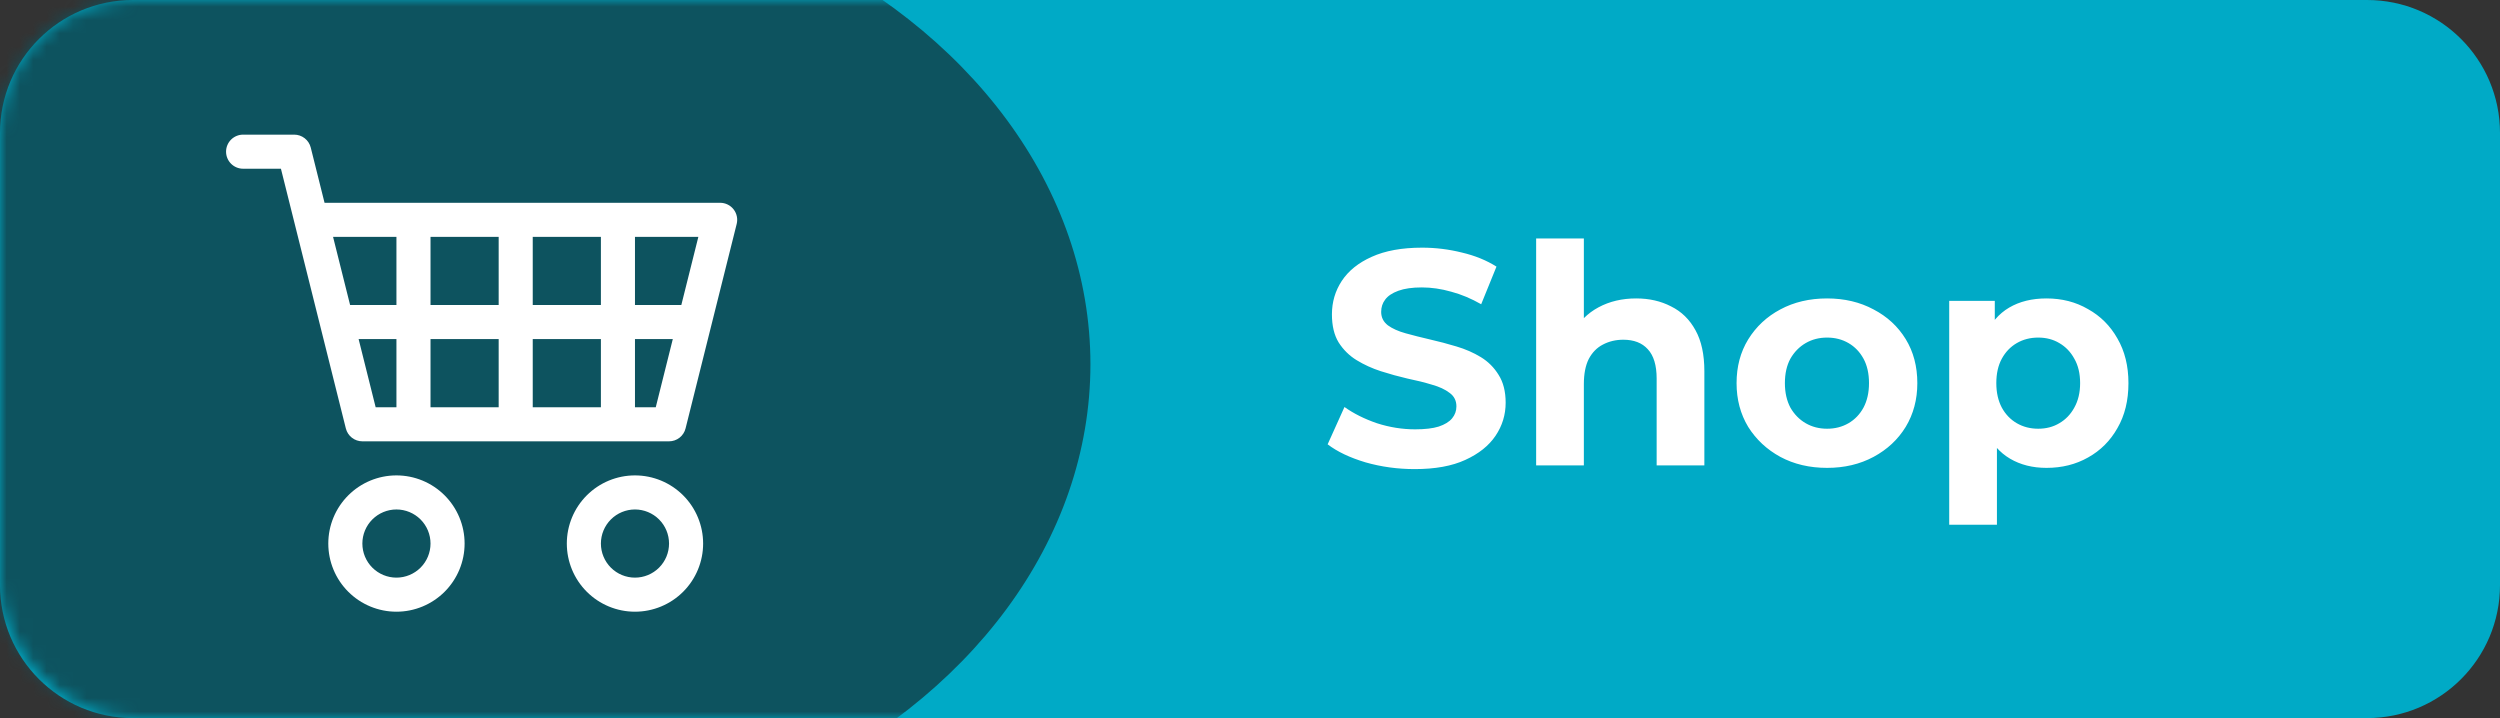 <?xml version="1.0" encoding="UTF-8"?>
<svg width="188px" height="54px" viewBox="0 0 188 54" version="1.1" xmlns="http://www.w3.org/2000/svg" xmlns:xlink="http://www.w3.org/1999/xlink">
    <rect x="0" y="0" width="188" height="54" fill="#333333" stroke="none"/>
    <title>s_Btn_Shop_1</title>
    <defs>
        <rect id="path-1" x="0" y="0" width="188" height="54" rx="10"></rect>
    </defs>
    <g id="Page-1" stroke="none" stroke-width="1" fill="none" fill-rule="evenodd">
        <g id="s_Btn_Shop_1">
            <path d="M0,10 C0,4.477 4.477,0 10,0 L178,0 C183.523,0 188,4.477 188,10 L188,44 C188,49.523 183.523,54 178,54 L10,54 C4.477,54 0,49.523 0,44 L0,10 Z" id="Path" fill="#00AAC6" fill-rule="nonzero"></path>
            <path d="M106.394,35.276 C105.106,35.276 103.871,35.107 102.691,34.77 C101.51,34.417 100.559,33.965 99.839,33.413 L101.104,30.607 C101.794,31.098 102.606,31.504 103.542,31.826 C104.492,32.133 105.451,32.286 106.417,32.286 C107.153,32.286 107.743,32.217 108.188,32.079 C108.648,31.926 108.985,31.719 109.2,31.458 C109.414,31.197 109.522,30.898 109.522,30.561 C109.522,30.132 109.353,29.794 109.016,29.549 C108.678,29.288 108.234,29.081 107.682,28.928 C107.13,28.759 106.516,28.606 105.842,28.468 C105.182,28.315 104.515,28.131 103.841,27.916 C103.181,27.701 102.576,27.425 102.024,27.088 C101.472,26.751 101.019,26.306 100.667,25.754 C100.329,25.202 100.161,24.497 100.161,23.638 C100.161,22.718 100.406,21.882 100.897,21.131 C101.403,20.364 102.154,19.759 103.151,19.314 C104.163,18.854 105.428,18.624 106.946,18.624 C107.958,18.624 108.954,18.747 109.936,18.992 C110.917,19.222 111.783,19.575 112.535,20.05 L111.385,22.879 C110.633,22.45 109.882,22.135 109.131,21.936 C108.379,21.721 107.643,21.614 106.923,21.614 C106.202,21.614 105.612,21.698 105.152,21.867 C104.692,22.036 104.362,22.258 104.163,22.534 C103.963,22.795 103.864,23.101 103.864,23.454 C103.864,23.868 104.032,24.205 104.37,24.466 C104.707,24.711 105.152,24.911 105.704,25.064 C106.256,25.217 106.861,25.371 107.521,25.524 C108.195,25.677 108.862,25.854 109.522,26.053 C110.196,26.252 110.81,26.521 111.362,26.858 C111.914,27.195 112.358,27.64 112.696,28.192 C113.048,28.744 113.225,29.442 113.225,30.285 C113.225,31.19 112.972,32.018 112.466,32.769 C111.96,33.52 111.201,34.126 110.189,34.586 C109.192,35.046 107.927,35.276 106.394,35.276 Z M123.039,22.442 C124.02,22.442 124.894,22.641 125.661,23.04 C126.443,23.423 127.056,24.021 127.501,24.834 C127.945,25.631 128.168,26.659 128.168,27.916 L128.168,35 L124.58,35 L124.58,28.468 C124.58,27.471 124.357,26.735 123.913,26.26 C123.483,25.785 122.87,25.547 122.073,25.547 C121.505,25.547 120.992,25.67 120.532,25.915 C120.087,26.145 119.734,26.505 119.474,26.996 C119.228,27.487 119.106,28.115 119.106,28.882 L119.106,35 L115.518,35 L115.518,17.934 L119.106,17.934 L119.106,26.053 L118.301,25.018 C118.745,24.19 119.382,23.554 120.21,23.109 C121.038,22.664 121.981,22.442 123.039,22.442 Z M137.398,35.184 C136.079,35.184 134.906,34.908 133.879,34.356 C132.867,33.804 132.062,33.053 131.464,32.102 C130.881,31.136 130.59,30.04 130.59,28.813 C130.59,27.571 130.881,26.475 131.464,25.524 C132.062,24.558 132.867,23.807 133.879,23.27 C134.906,22.718 136.079,22.442 137.398,22.442 C138.701,22.442 139.867,22.718 140.894,23.27 C141.921,23.807 142.726,24.55 143.309,25.501 C143.892,26.452 144.183,27.556 144.183,28.813 C144.183,30.04 143.892,31.136 143.309,32.102 C142.726,33.053 141.921,33.804 140.894,34.356 C139.867,34.908 138.701,35.184 137.398,35.184 Z M137.398,32.24 C137.996,32.24 138.533,32.102 139.008,31.826 C139.483,31.55 139.859,31.159 140.135,30.653 C140.411,30.132 140.549,29.518 140.549,28.813 C140.549,28.092 140.411,27.479 140.135,26.973 C139.859,26.467 139.483,26.076 139.008,25.8 C138.533,25.524 137.996,25.386 137.398,25.386 C136.8,25.386 136.263,25.524 135.788,25.8 C135.313,26.076 134.929,26.467 134.638,26.973 C134.362,27.479 134.224,28.092 134.224,28.813 C134.224,29.518 134.362,30.132 134.638,30.653 C134.929,31.159 135.313,31.55 135.788,31.826 C136.263,32.102 136.8,32.24 137.398,32.24 Z M153.895,35.184 C152.853,35.184 151.94,34.954 151.158,34.494 C150.376,34.034 149.763,33.336 149.318,32.401 C148.889,31.45 148.674,30.254 148.674,28.813 C148.674,27.356 148.881,26.16 149.295,25.225 C149.709,24.29 150.307,23.592 151.089,23.132 C151.871,22.672 152.807,22.442 153.895,22.442 C155.061,22.442 156.103,22.71 157.023,23.247 C157.959,23.768 158.695,24.504 159.231,25.455 C159.783,26.406 160.059,27.525 160.059,28.813 C160.059,30.116 159.783,31.243 159.231,32.194 C158.695,33.145 157.959,33.881 157.023,34.402 C156.103,34.923 155.061,35.184 153.895,35.184 Z M146.581,39.462 L146.581,22.626 L150.008,22.626 L150.008,25.156 L149.939,28.836 L150.169,32.493 L150.169,39.462 L146.581,39.462 Z M153.274,32.24 C153.872,32.24 154.401,32.102 154.861,31.826 C155.337,31.55 155.712,31.159 155.988,30.653 C156.28,30.132 156.425,29.518 156.425,28.813 C156.425,28.092 156.28,27.479 155.988,26.973 C155.712,26.467 155.337,26.076 154.861,25.8 C154.401,25.524 153.872,25.386 153.274,25.386 C152.676,25.386 152.14,25.524 151.664,25.8 C151.189,26.076 150.813,26.467 150.537,26.973 C150.261,27.479 150.123,28.092 150.123,28.813 C150.123,29.518 150.261,30.132 150.537,30.653 C150.813,31.159 151.189,31.55 151.664,31.826 C152.14,32.102 152.676,32.24 153.274,32.24 Z" id="Shape" fill="#FFFFFF" fill-rule="nonzero"></path>
            <g id="Clipped">
                <mask id="mask-2" fill="white">
                    <use xlink:href="#path-1"></use>
                </mask>
                <g id="Rectangle"></g>
                <ellipse id="Oval" fill="#0D535F" fill-rule="nonzero" mask="url(#mask-2)" cx="35" cy="27.391" rx="47" ry="36.783"></ellipse>
            </g>
            <path d="M17,11.406 C17,11.066 17.135,10.741 17.375,10.5 C17.616,10.26 17.941,10.125 18.281,10.125 L22.125,10.125 C22.411,10.125 22.688,10.221 22.914,10.397 C23.139,10.573 23.299,10.819 23.368,11.096 L24.406,15.25 L54.156,15.25 C54.351,15.25 54.543,15.294 54.718,15.38 C54.893,15.465 55.046,15.589 55.166,15.743 C55.285,15.896 55.369,16.075 55.409,16.265 C55.45,16.455 55.446,16.652 55.399,16.841 L51.555,32.216 C51.486,32.494 51.326,32.74 51.101,32.916 C50.876,33.092 50.598,33.188 50.312,33.188 L27.25,33.188 C26.964,33.188 26.687,33.092 26.461,32.916 C26.236,32.74 26.076,32.494 26.007,32.216 L21.126,12.688 L18.281,12.688 C17.941,12.688 17.616,12.553 17.375,12.312 C17.135,12.072 17,11.746 17,11.406 Z M25.046,17.812 L26.328,22.938 L29.812,22.938 L29.812,17.812 L25.046,17.812 Z M32.375,17.812 L32.375,22.938 L37.5,22.938 L37.5,17.812 L32.375,17.812 Z M40.062,17.812 L40.062,22.938 L45.188,22.938 L45.188,17.812 L40.062,17.812 Z M47.75,17.812 L47.75,22.938 L51.235,22.938 L52.516,17.812 L47.75,17.812 Z M50.594,25.5 L47.75,25.5 L47.75,30.625 L49.313,30.625 L50.594,25.5 Z M45.188,25.5 L40.062,25.5 L40.062,30.625 L45.188,30.625 L45.188,25.5 Z M37.5,25.5 L32.375,25.5 L32.375,30.625 L37.5,30.625 L37.5,25.5 Z M29.812,25.5 L26.968,25.5 L28.249,30.625 L29.812,30.625 L29.812,25.5 Z M29.812,38.312 C29.133,38.312 28.481,38.583 28,39.063 C27.52,39.544 27.25,40.195 27.25,40.875 C27.25,41.555 27.52,42.206 28,42.687 C28.481,43.167 29.133,43.438 29.812,43.438 C30.492,43.438 31.144,43.167 31.625,42.687 C32.105,42.206 32.375,41.555 32.375,40.875 C32.375,40.195 32.105,39.544 31.625,39.063 C31.144,38.583 30.492,38.312 29.812,38.312 Z M24.688,40.875 C24.688,39.516 25.227,38.212 26.189,37.251 C27.15,36.29 28.453,35.75 29.812,35.75 C31.172,35.75 32.475,36.29 33.436,37.251 C34.398,38.212 34.938,39.516 34.938,40.875 C34.938,42.234 34.398,43.538 33.436,44.499 C32.475,45.46 31.172,46 29.812,46 C28.453,46 27.15,45.46 26.189,44.499 C25.227,43.538 24.688,42.234 24.688,40.875 Z M47.75,38.312 C47.07,38.312 46.419,38.583 45.938,39.063 C45.458,39.544 45.188,40.195 45.188,40.875 C45.188,41.555 45.458,42.206 45.938,42.687 C46.419,43.167 47.07,43.438 47.75,43.438 C48.43,43.438 49.081,43.167 49.562,42.687 C50.042,42.206 50.312,41.555 50.312,40.875 C50.312,40.195 50.042,39.544 49.562,39.063 C49.081,38.583 48.43,38.312 47.75,38.312 Z M42.625,40.875 C42.625,39.516 43.165,38.212 44.126,37.251 C45.087,36.29 46.391,35.75 47.75,35.75 C49.109,35.75 50.413,36.29 51.374,37.251 C52.335,38.212 52.875,39.516 52.875,40.875 C52.875,42.234 52.335,43.538 51.374,44.499 C50.413,45.46 49.109,46 47.75,46 C46.391,46 45.087,45.46 44.126,44.499 C43.165,43.538 42.625,42.234 42.625,40.875 Z" id="Shape" fill="#FFFFFF" fill-rule="nonzero"></path>
        </g>
    </g>
</svg>